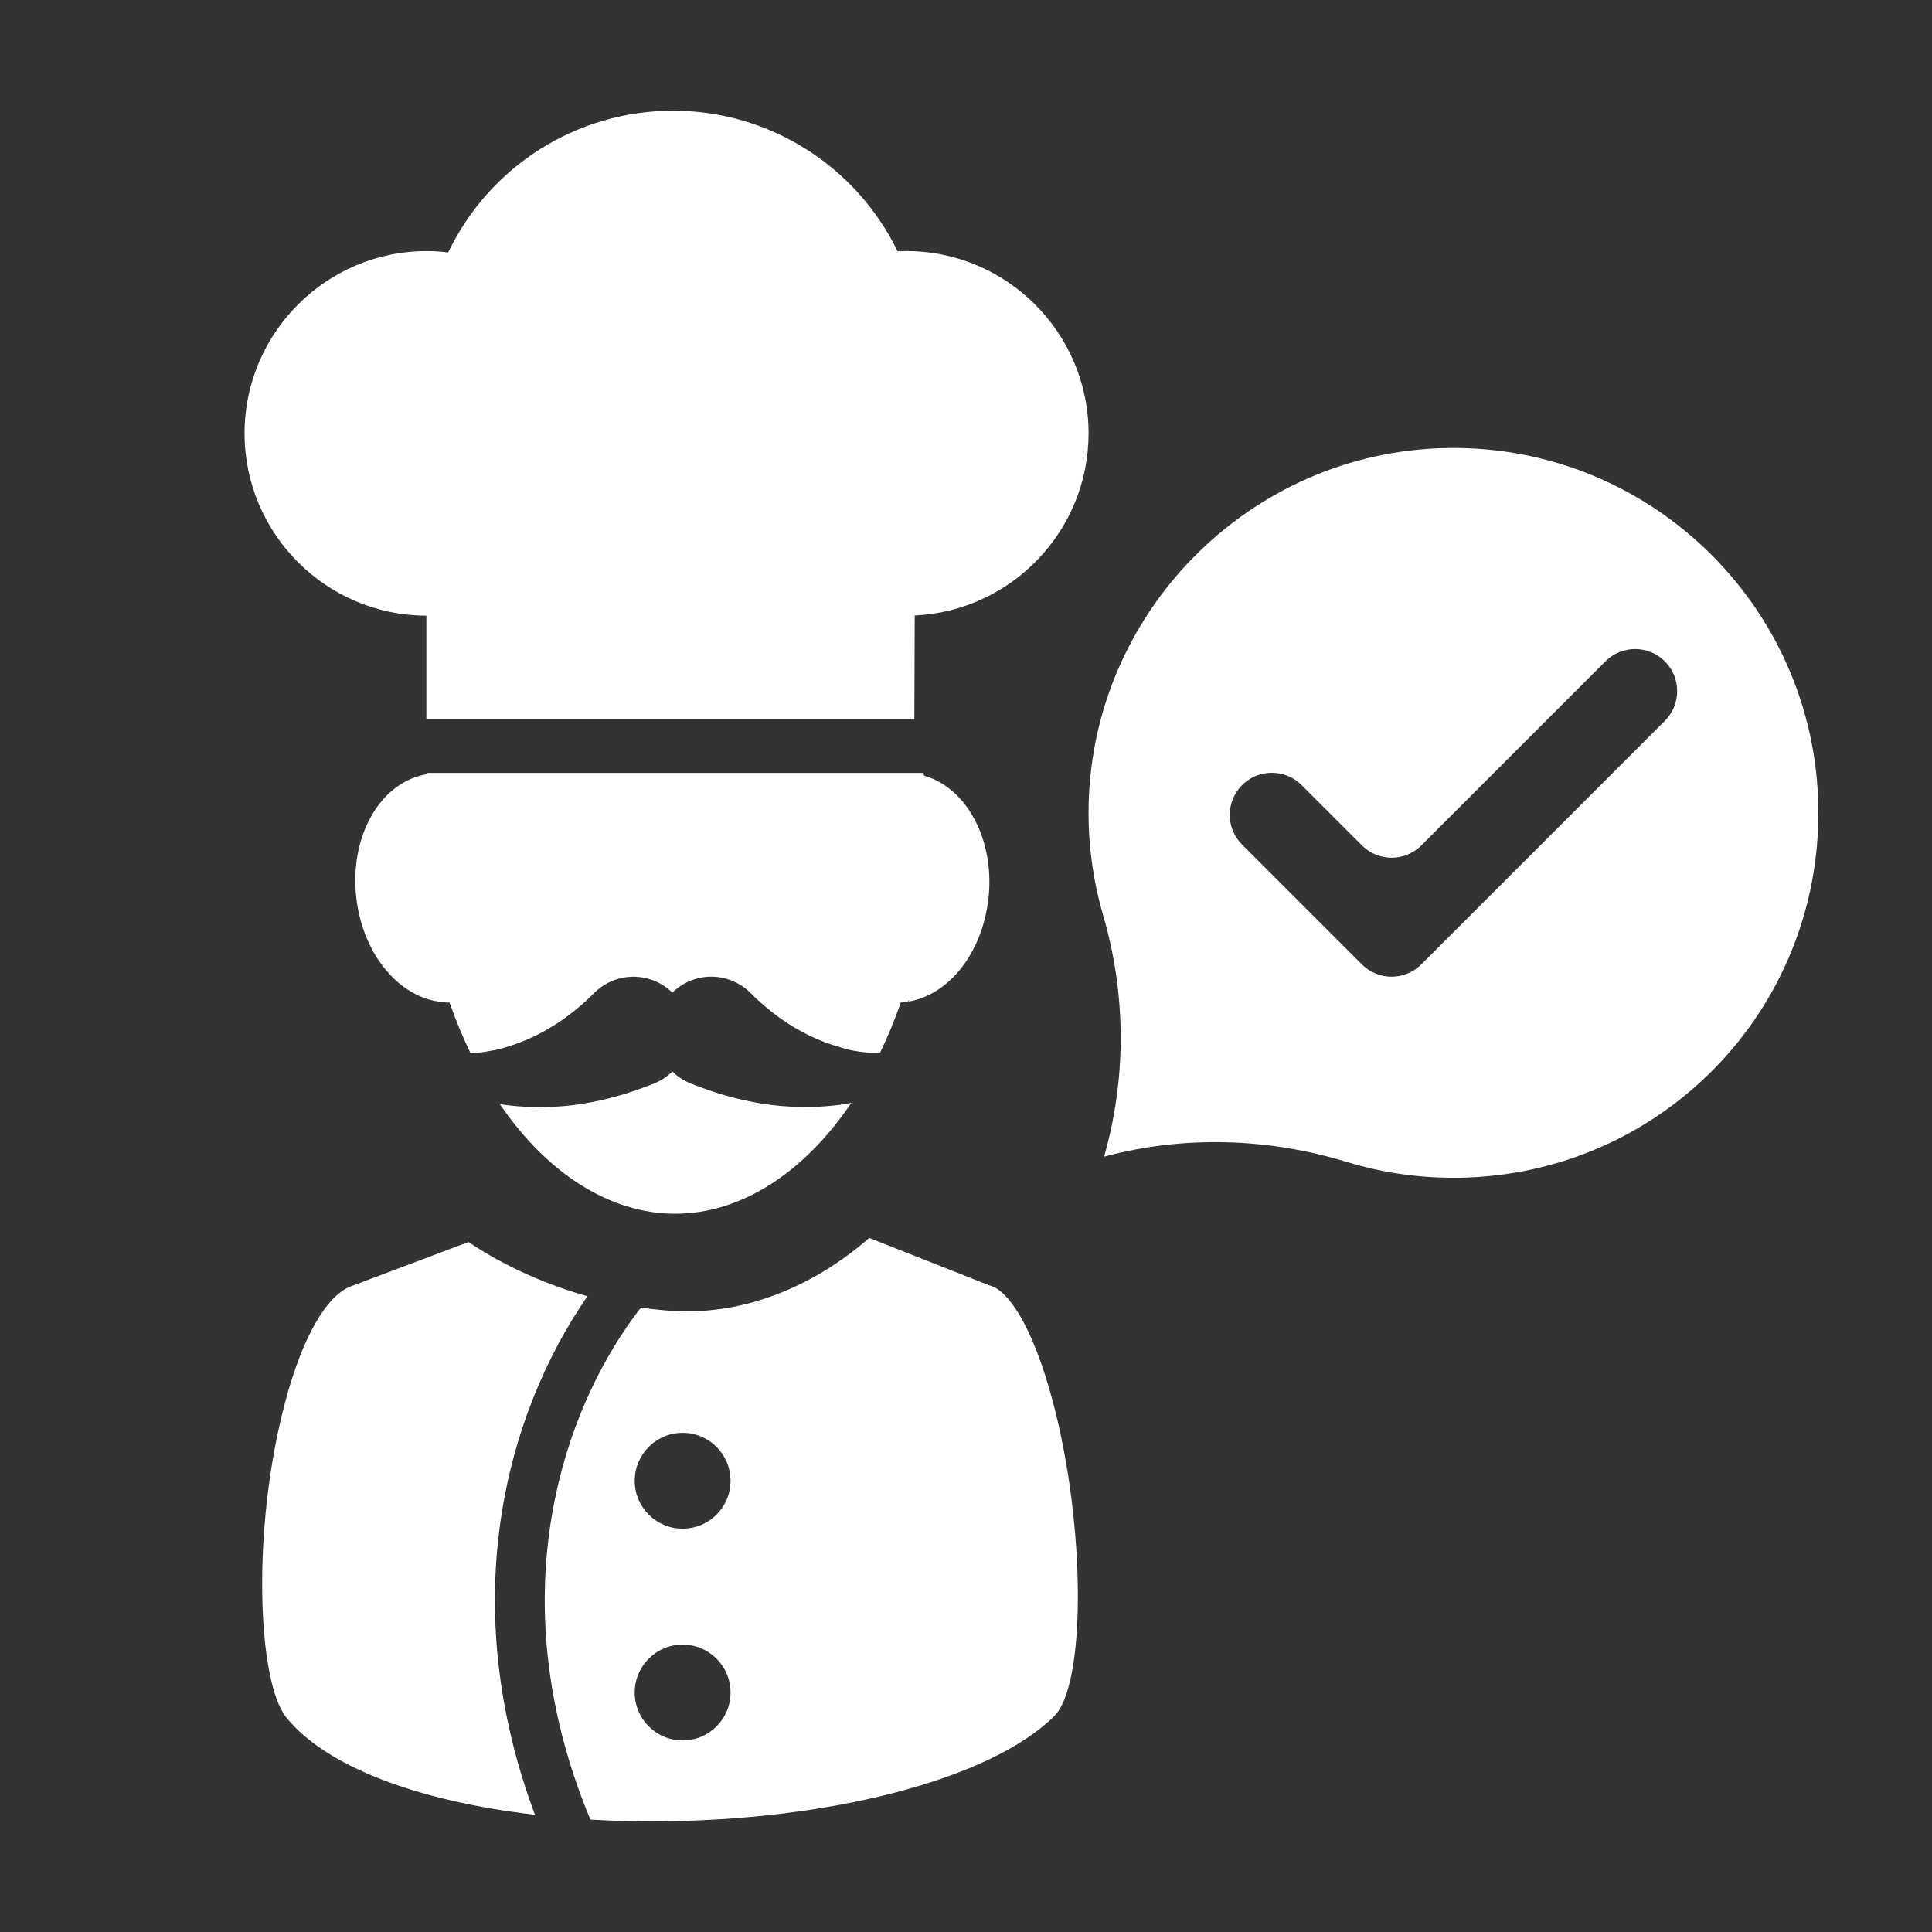 <?xml version="1.0" encoding="utf-8"?>
<!-- Generator: Adobe Illustrator 24.1.3, SVG Export Plug-In . SVG Version: 6.00 Build 0)  -->
<svg version="1.1" id="圖層_1" xmlns="http://www.w3.org/2000/svg" xmlns:xlink="http://www.w3.org/1999/xlink" x="0px" y="0px"
	 viewBox="0 0 200 200" style="enable-background:new 0 0 200 200;" xml:space="preserve">
<rect x="0" y="0" width="200" height="200" fill="#333333" stroke="none"/>
<style type="text/css">
	.st0{fill:#FFFFFF;}
</style>
<g>
	<path class="st0" d="M60.812,134.188c-6.15-1.728-10.517-4.388-12.314-5.616L36.3,133.168c-2.539,0.984-5.011,5.332-6.767,11.922
		c-3.516,13.19-2.882,29.004,0.104,32.699c4.09,5.063,13.517,8.653,25.741,10.075C47.172,165.909,52.294,146.509,60.812,134.188z"/>
	<path class="st0" d="M102.55,133.103l-0.195-0.064l-12.38-4.895c-2.619,2.347-10.323,8.284-20.612,7.546
		c-1.038-0.073-2.039-0.193-3.018-0.335c-0.494,0.64-0.978,1.3-1.449,1.988c-7.395,10.827-11.868,27.662-5.35,46.868
		c0.466,1.372,0.991,2.756,1.571,4.154c2.07,0.116,4.195,0.18,6.377,0.18c18.388,0.001,35.127-4.383,41.653-10.908
		c3.296-3.297,3.234-19.654-0.124-32.413C106.862,137.012,104.261,133.579,102.55,133.103z M70.664,180.168
		c-2.741,0-4.958-2.22-4.958-4.957c0-2.741,2.218-4.962,4.958-4.962c2.743,0,4.961,2.221,4.961,4.962
		C75.625,177.948,73.407,180.168,70.664,180.168z M70.664,158.246c-2.741,0-4.958-2.219-4.958-4.957
		c0-2.741,2.218-4.962,4.958-4.962c2.743,0,4.961,2.221,4.961,4.962C75.625,156.027,73.407,158.246,70.664,158.246z"/>
	<path class="st0" d="M102.345,92.808c0.592-5.984-2.335-11.283-6.684-12.511c-0.017-0.1-0.041-0.19-0.057-0.288H93.63h-1.944
		h-43.58h-1.944h-1.979c-0.007,0.048-0.019,0.091-0.026,0.139c-2.363,0.414-4.396,1.963-5.759,4.404
		c-1.326,2.379-1.864,5.366-1.511,8.409c0.649,5.569,4.08,9.89,8.242,10.681c0.032-0.025,0.064-0.055,0.094-0.078
		c-0.017,0.028-0.029,0.057-0.046,0.085c0.433,0.079,0.87,0.134,1.316,0.134c0.017,0,0.03,0,0.048-0.001
		c0.637,1.842,1.367,3.582,2.162,5.23c0.357-0.006,0.713-0.022,1.072-0.064c0.329-0.036,0.657-0.106,0.989-0.167
		c0.214-0.039,0.431-0.06,0.648-0.11c0.431-0.1,0.859-0.231,1.286-0.367c0.648-0.205,1.289-0.436,1.914-0.71
		c0.796-0.347,1.565-0.745,2.299-1.185c1.204-0.715,2.324-1.544,3.357-2.449c0.423-0.372,0.838-0.76,1.229-1.155
		c1.683-1.696,4.165-2.123,6.248-1.271c0.669,0.275,1.304,0.681,1.854,1.224c1.511-1.492,3.789-2.073,5.904-1.338
		c0.079,0.029,0.155,0.05,0.227,0.08c0.755,0.297,1.43,0.757,1.967,1.294c1.355,1.362,2.894,2.589,4.59,3.601
		c0.512,0.3,1.037,0.583,1.571,0.843c1.016,0.495,2.084,0.88,3.173,1.186c0.254,0.072,0.503,0.167,0.763,0.227
		c0.395,0.091,0.794,0.158,1.193,0.214c0.282,0.039,0.564,0.076,0.848,0.097c0.295,0.025,0.586,0.039,0.879,0.038
		c0.13-0.002,0.256-0.01,0.387-0.017c0.791-1.641,1.517-3.373,2.15-5.205c0.27-0.016,0.536-0.051,0.799-0.096
		c-0.028-0.048-0.048-0.098-0.077-0.148c0.058,0.042,0.109,0.09,0.165,0.135C98.363,102.889,101.782,98.482,102.345,92.808z"/>
	<path class="st0" d="M82.945,114.591c-0.883-0.017-1.771-0.061-2.653-0.158c-0.156-0.021-0.311-0.034-0.469-0.053
		c-2.511-0.319-5.008-0.961-7.419-1.874c-0.163-0.059-0.324-0.12-0.483-0.182l-0.395-0.155c-0.742-0.293-1.39-0.723-1.925-1.253
		c-0.559,0.553-1.203,0.969-1.889,1.246l-0.422,0.167c-0.223,0.087-0.448,0.167-0.673,0.252c-2.356,0.88-4.781,1.497-7.229,1.813
		c-0.846,0.106-1.692,0.167-2.54,0.2c-0.261,0.01-0.521,0.029-0.783,0.032c-0.572,0.006-1.145-0.026-1.717-0.057
		c-0.873-0.047-1.741-0.133-2.605-0.275c4.861,7.13,11.346,11.352,18.159,11.352c6.841,0,13.362-4.277,18.233-11.483
		c-0.093,0.019-0.185,0.043-0.279,0.06c-0.785,0.143-1.575,0.233-2.367,0.296C84.644,114.586,83.795,114.607,82.945,114.591z"/>
	<path class="st0" d="M44.139,63.733v10.712h50.516l0.036-10.73c10.001-0.461,17.996-8.741,17.996-18.853
		c0-10.405-8.469-18.873-18.875-18.873c-0.294,0-0.592,0.008-0.896,0.024c-4.31-8.873-13.329-14.556-23.228-14.556
		c-9.969,0-19.003,5.728-23.29,14.675c-0.766-0.095-1.496-0.142-2.211-0.142c-10.405,0-18.871,8.468-18.871,18.873
		C25.316,55.25,33.756,63.707,44.139,63.733z"/>
</g>
<path class="st0" d="M149.962,46.376c-20.609,0.266-37.302,17.21-37.276,37.821c0.005,3.668,0.532,7.212,1.512,10.564
	c2.314,7.914,2.426,16.308,0.292,24.272l-0.188,0.703c8.258-2.213,16.951-1.943,25.128,0.551c3.375,1.029,6.951,1.599,10.654,1.635
	c20.902,0.205,37.897-16.404,38.15-37.305C188.492,63.373,171.211,46.101,149.962,46.376z M172.345,74.621l-22.128,22.128v0
	l-3.083,3.083c-1.7,1.7-4.456,1.7-6.156,0l-12.399-12.399c-1.7-1.7-1.7-4.456,0-6.156l0.005-0.005c1.7-1.7,4.456-1.7,6.156,0
	l6.243,6.243c1.7,1.7,4.456,1.7,6.156,0l19.05-19.05c1.7-1.7,4.456-1.7,6.156,0v0C174.044,70.165,174.044,72.921,172.345,74.621z"/>
</svg>
